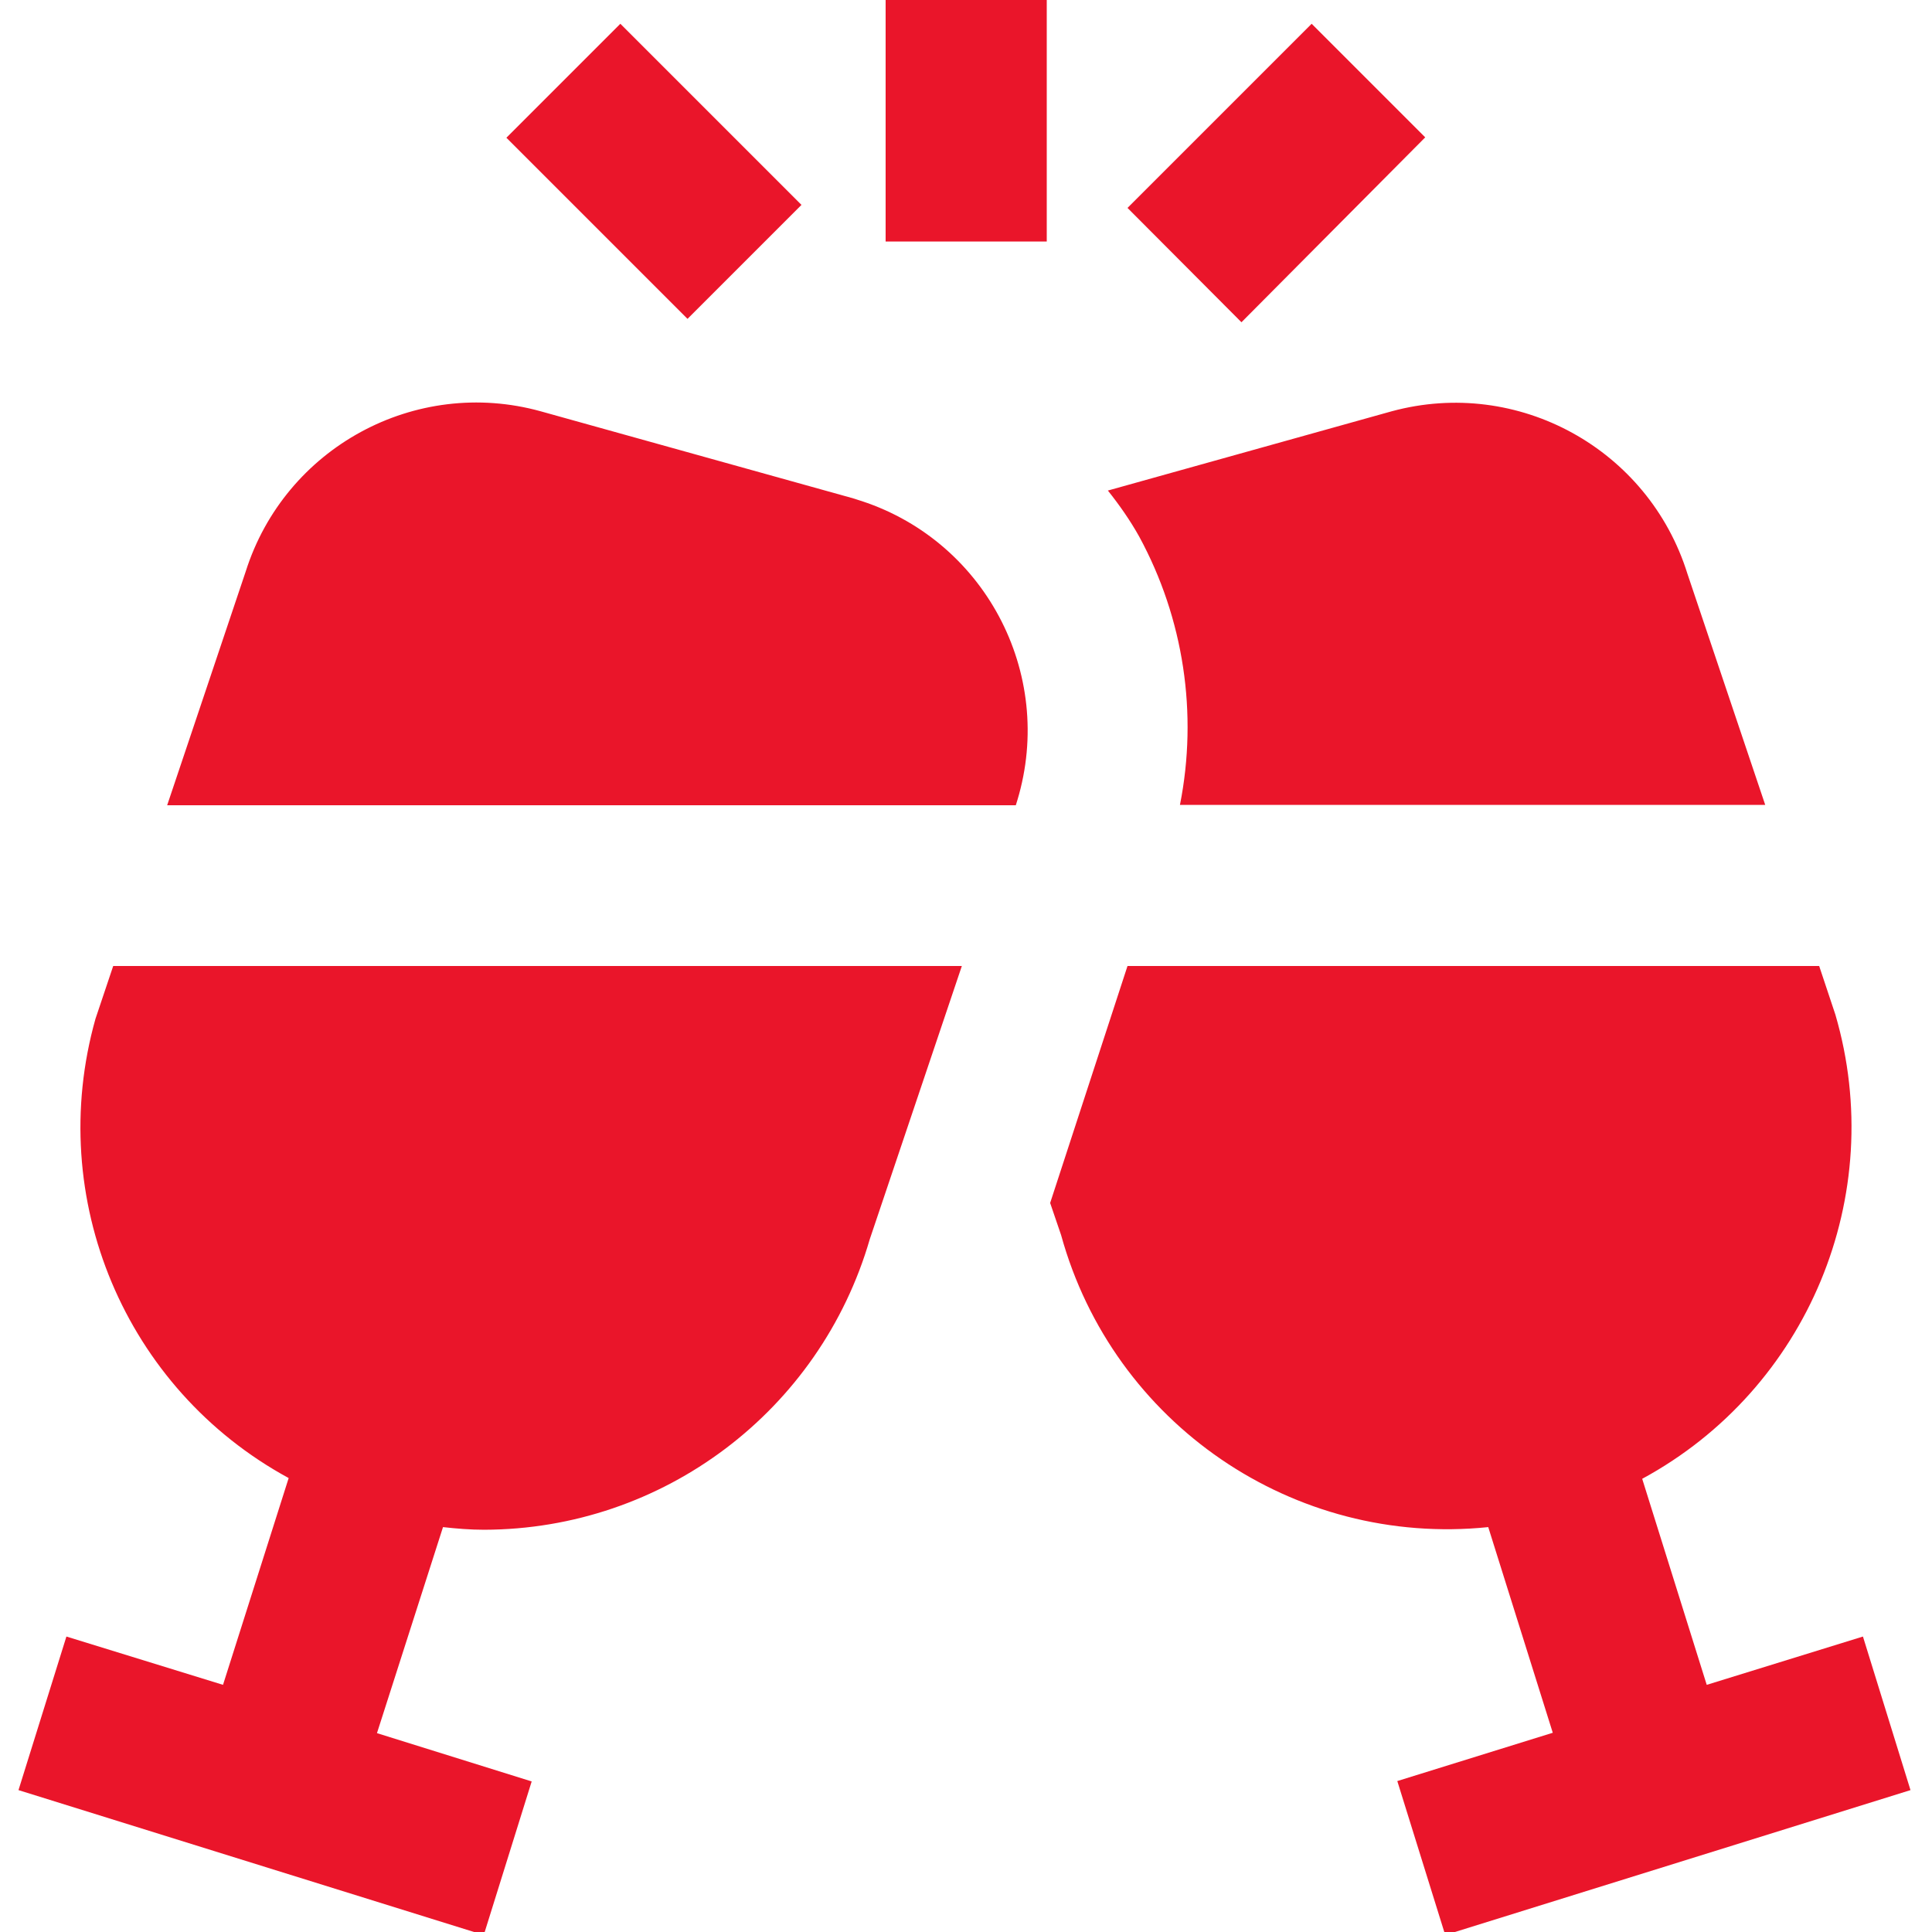 <?xml version="1.0" encoding="utf-8"?>
<!-- Generator: Adobe Illustrator 27.9.0, SVG Export Plug-In . SVG Version: 6.00 Build 0)  -->
<svg version="1.1" id="Layer_1" xmlns="http://www.w3.org/2000/svg" xmlns:xlink="http://www.w3.org/1999/xlink" x="0px" y="0px"
	 viewBox="0 0 512 512" style="enable-background:new 0 0 512 512;" xml:space="preserve">
<style type="text/css">
	.st0{fill:#EA152A;}
</style>
<path class="st0" d="M506.3,474.4L383,512.8L370.3,472l41.2-12.8l-17.1-54.5c-51.6,5.3-99.4-27.4-113.2-77.4l-2.9-8.5l20.5-62.8
	h183.3l4.3,12.9c14,47.9-7.3,99.2-51.2,123l17.1,54.6l41.4-12.8L506.3,474.4z M225.5,131.9L143.3,109c-33.2-9.2-67.8,9.6-78.2,42.5
	l-20.8,61.9h224.9l0.4-1.3c10.2-33.8-8.9-69.6-42.8-79.8C226.4,132.2,226,132,225.5,131.9L225.5,131.9z M25.3,270
	c-13.4,47.6,7.8,98.1,51.2,121.7l-17.4,54.8l-41.5-12.8L4.9,474.4l123.3,38.4l12.7-40.7l-41-12.8l17.5-54.6
	c3.6,0.4,7.2,0.7,10.9,0.7c47.4-0.1,89-31.5,102.2-77l24.4-72.4H30L25.3,270z M377.7,36.4L347.6,6.3l-48.8,48.8l30.2,30.3
	L377.7,36.4z M212.4,54.3l-48-48l-30.2,30.2l48,48L212.4,54.3z M234.7,64h42.7V0h-42.7V64z M312.7,213.3h155.1l-20.6-61.2
	c-10.3-33.1-44.9-52.2-78.4-43.1l-75.2,21c3.1,3.9,5.9,7.9,8.3,12.2C313.7,163.9,317.5,189.1,312.7,213.3z"/>
</svg>
